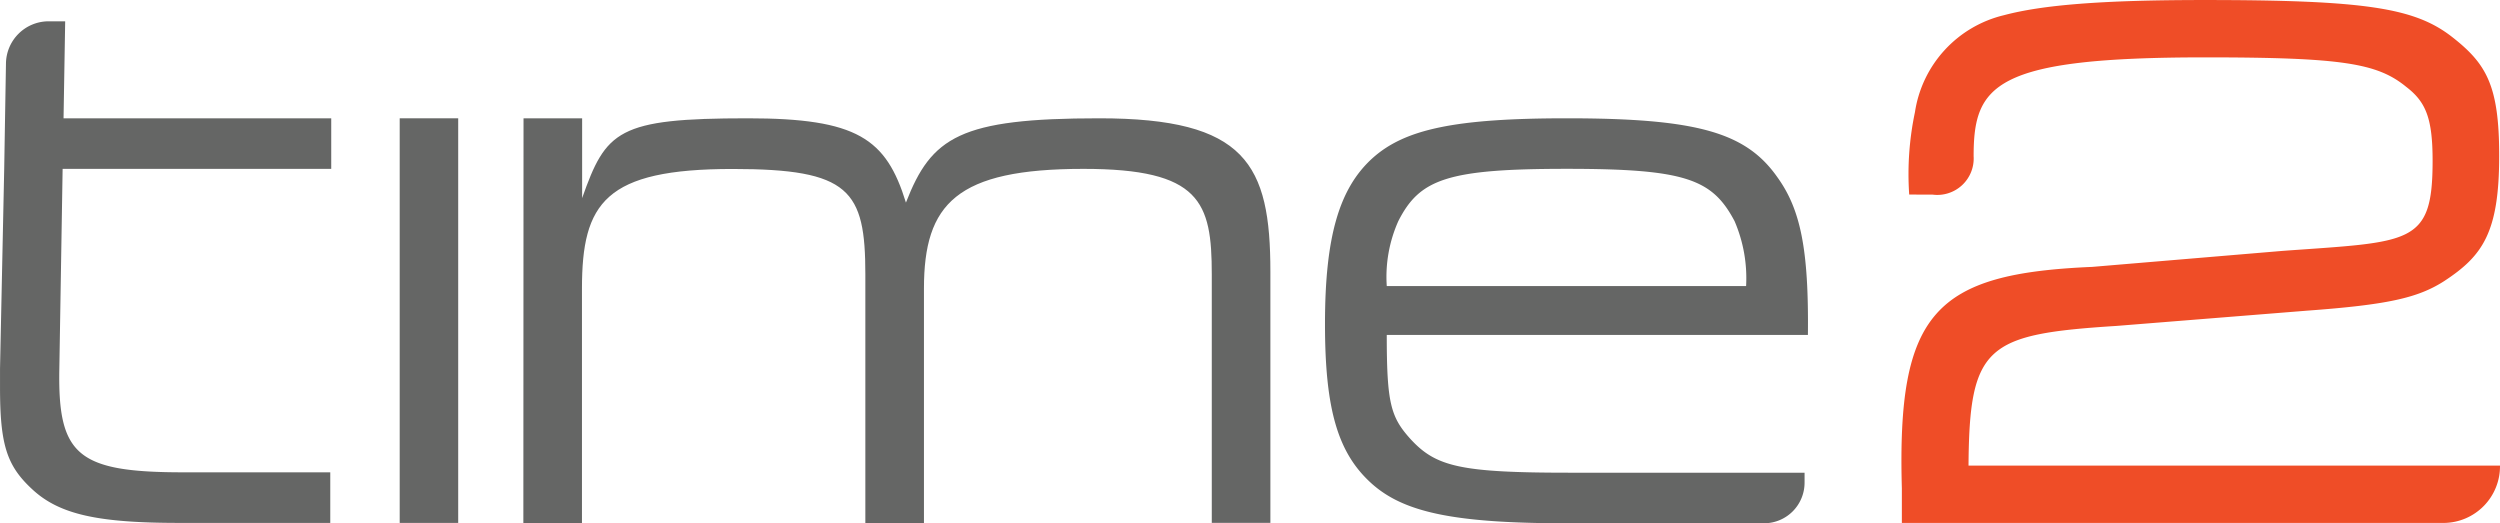<svg viewBox="0 0 119.44 25" height="25" width="119.44" xmlns="http://www.w3.org/2000/svg"><g transform="translate(0 1.018)"><path fill="#656665" transform="translate(-62.642 -230.127)" d="M71.224,254.092c-3.9,0-5.747-.4-7.046-1.611-1.22-1.128-1.535-2.134-1.535-4.873v-.886l.2-9.544.04-2.417.044-2.606a2.04,2.04,0,0,1,2.017-2.028h.812l-.078,4.634H78.467v2.417H65.634l-.157,9.544c-.079,4.148.866,4.953,5.944,4.953h7v2.417Z"></path></g><rect fill="#656665" transform="translate(19.096 5.652)" height="19.331" width="2.795"></rect><g transform="translate(25.012)"><path fill="#656665" transform="translate(-212.728 -251.656)" d="M212.728,257.308h2.8v3.813c1.141-3.222,1.691-3.813,7.91-3.813,5.236,0,6.615.967,7.56,4.027,1.22-3.141,2.582-4.027,9.235-4.027,7.007,0,8.177,2.182,8.177,7.33v12h-2.8v-11.88c0-3.456-.54-5.034-6.13-5.034-6.062,0-7.621,1.651-7.621,5.719v11.2h-2.8v-11.88c0-4.028-.749-5.034-6.339-5.034-6.1,0-7.2,1.611-7.2,5.719v11.2h-2.8Z"></path><path fill="#656665" transform="translate(-404.204 -251.656)" d="M462.614,265.322a6.889,6.889,0,0,0-.551-3.1c-1.063-2.014-2.345-2.5-8.013-2.5-5.708,0-7.029.483-8.053,2.5a6.534,6.534,0,0,0-.551,3.1Zm-8.573,11.334c-5.393,0-7.777-.524-9.312-1.893-1.614-1.449-2.234-3.521-2.234-7.629,0-4.148.669-6.484,2.283-7.933,1.535-1.37,3.919-1.893,9.273-1.893,6.259,0,8.564.685,10.06,2.819,1.1,1.53,1.5,3.423,1.456,7.531H445.446c0,3.262.187,3.924,1.132,4.971,1.22,1.328,2.384,1.611,7.62,1.611h11.209v.455a1.94,1.94,0,0,1-1.917,1.961Z"></path><path fill="#ef4d27" transform="translate(-541.909 -224.156)" d="M608.111,233.451a14.328,14.328,0,0,1,.275-3.938,5.627,5.627,0,0,1,4.252-4.631c1.811-.483,4.633-.725,9.553-.725,7.716,0,10.064.378,11.836,1.748,1.653,1.288,2.271,2.311,2.271,5.694,0,3.665-.787,4.784-2.638,5.993-1.259.805-2.716,1.127-6.574,1.409l-9.055.725c-6.22.4-7.046.917-7.086,6.676h25.392a2.708,2.708,0,0,1-2.677,2.738h-25.9v-1.652c-.236-8.417,1.575-10.259,9.093-10.581l9.1-.765c6.14-.443,7.164-.274,7.164-4.3,0-2.027-.315-2.811-1.26-3.536-1.378-1.128-3.046-1.409-9.619-1.409-10.078,0-11.049,1.314-11.049,4.725a1.74,1.74,0,0,1-1.97,1.831Z"></path></g></svg>